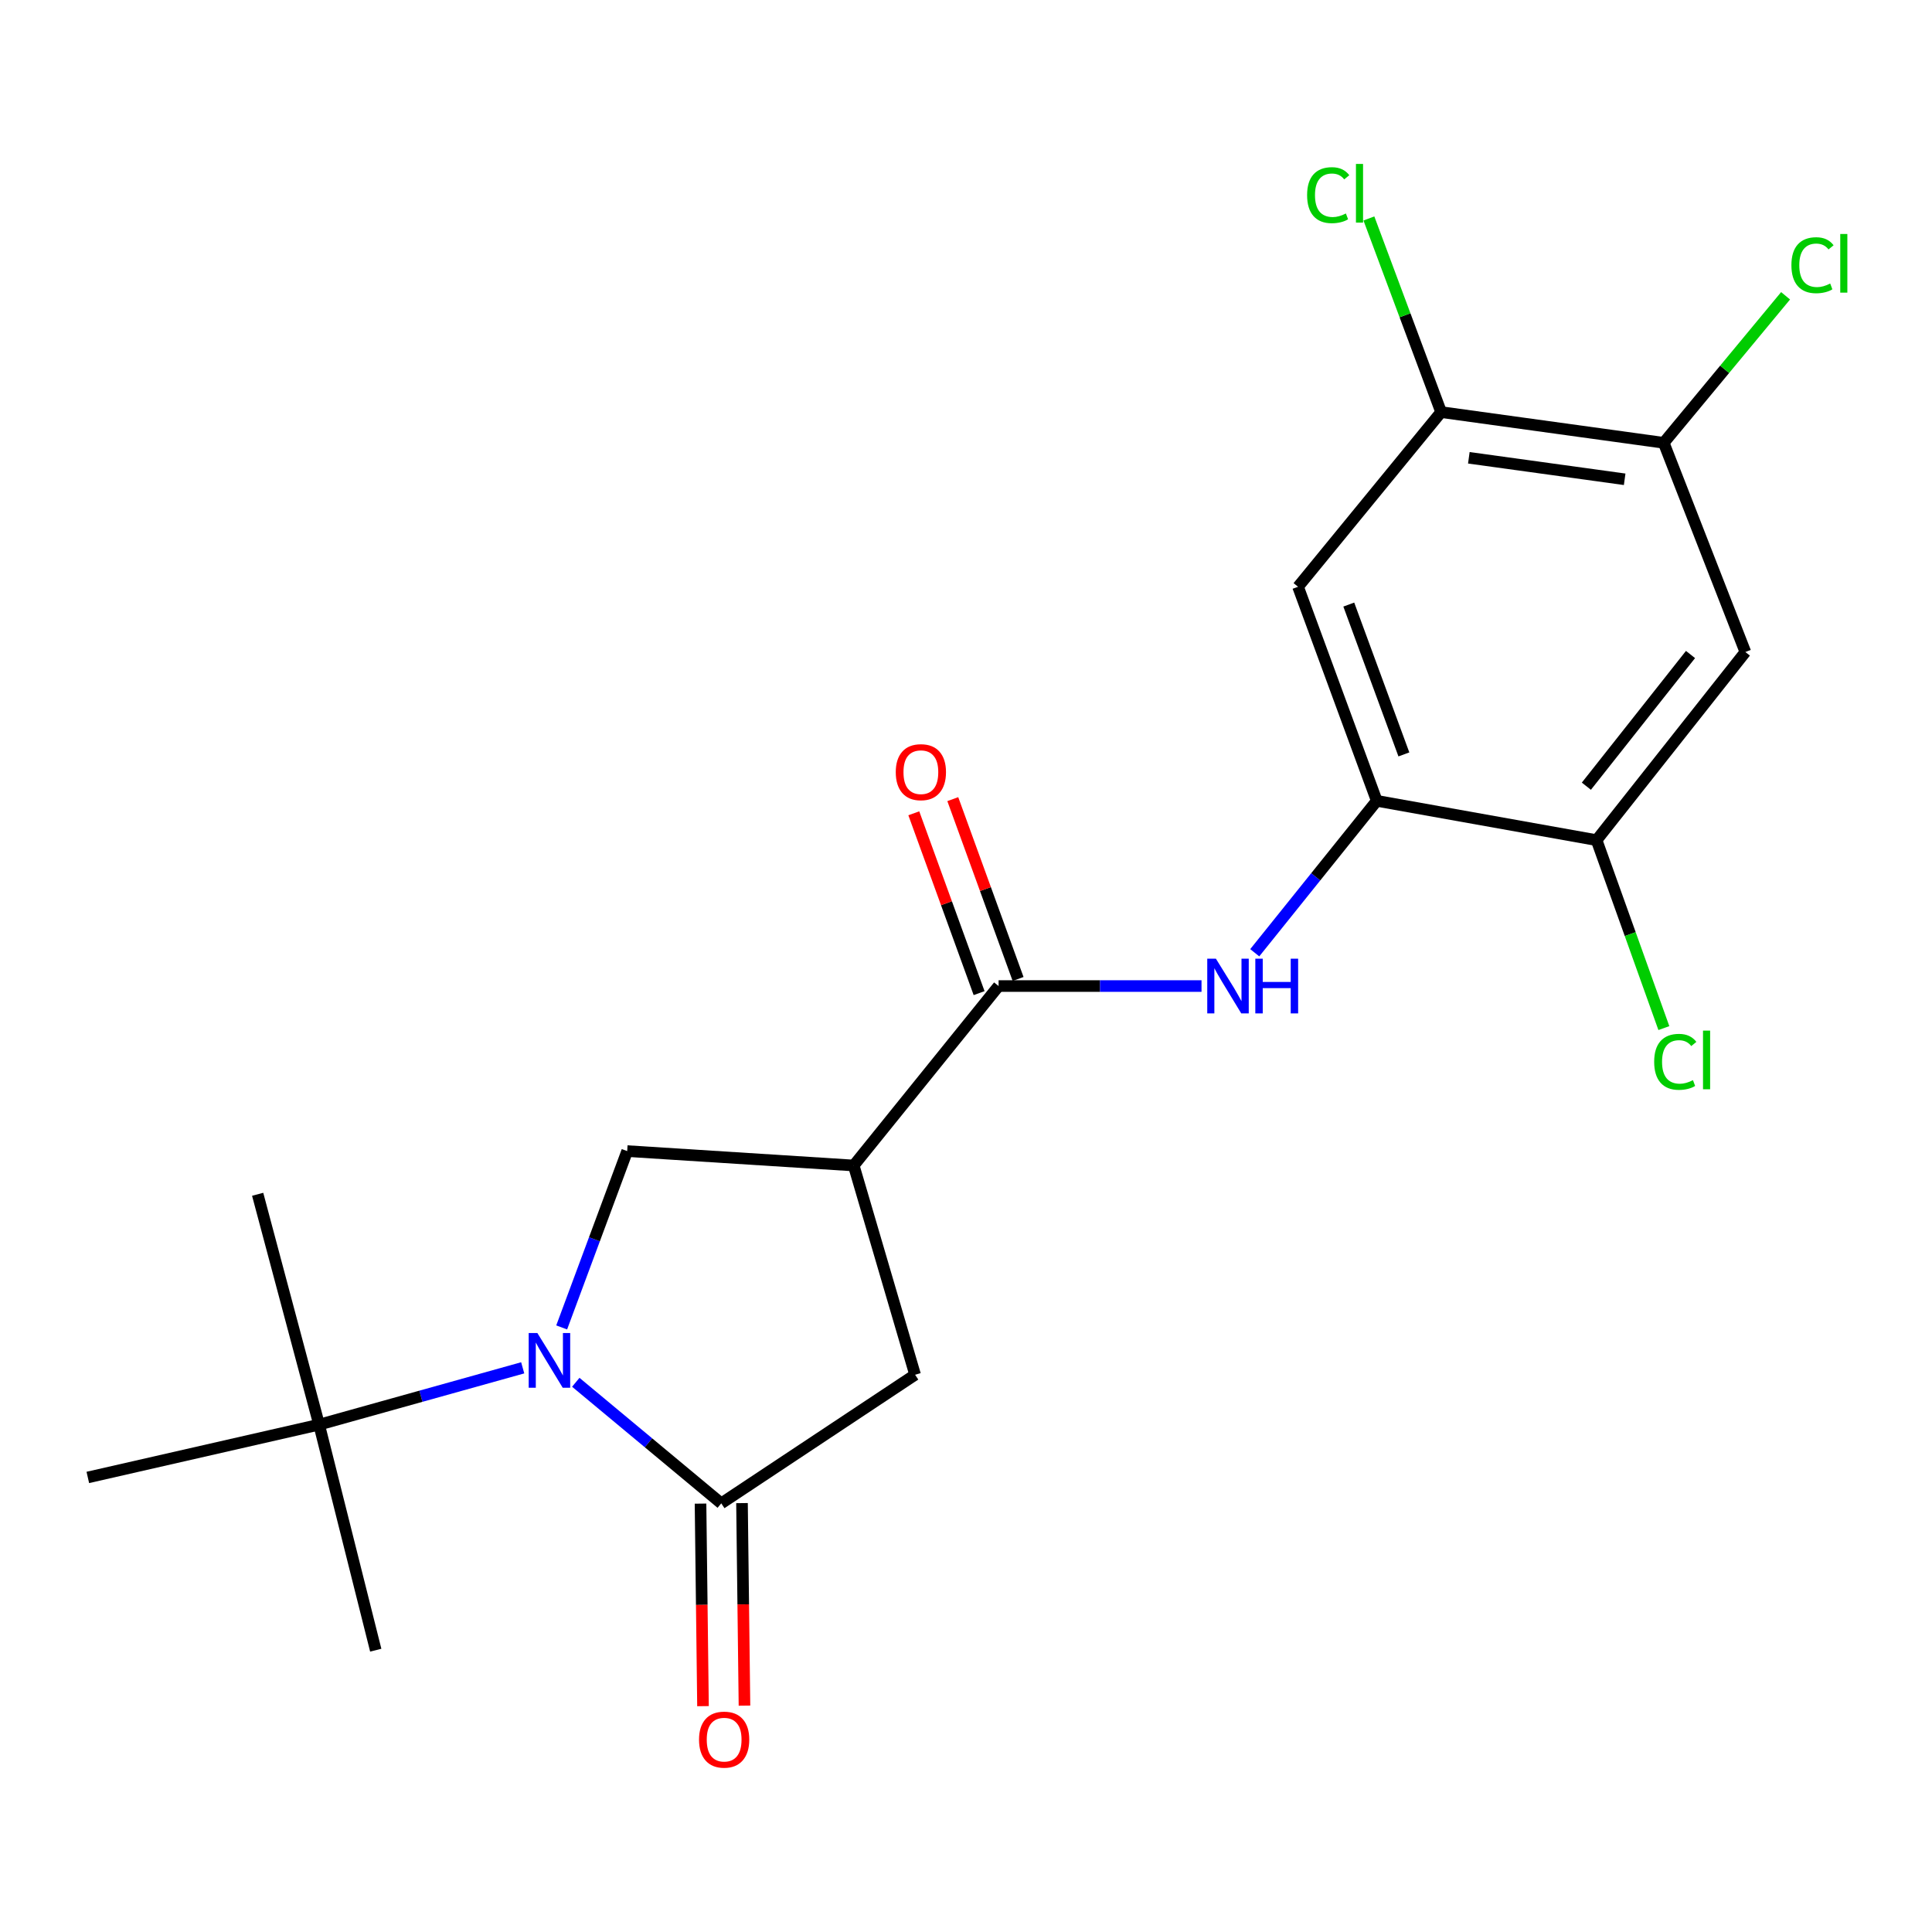 <?xml version='1.0' encoding='iso-8859-1'?>
<svg version='1.1' baseProfile='full'
              xmlns='http://www.w3.org/2000/svg'
                      xmlns:rdkit='http://www.rdkit.org/xml'
                      xmlns:xlink='http://www.w3.org/1999/xlink'
                  xml:space='preserve'
width='1000px' height='1000px' viewBox='0 0 1000 1000'>
<!-- END OF HEADER -->
<rect style='opacity:1.0;fill:#FFFFFF;stroke:none' width='1000' height='1000' x='0' y='0'> </rect>
<path class='bond-0' d='M 298.022,715.467 L 335.674,746.802' style='fill:none;fill-rule:evenodd;stroke:#0000FF;stroke-width:6px;stroke-linecap:butt;stroke-linejoin:miter;stroke-opacity:1' />
<path class='bond-0' d='M 335.674,746.802 L 373.325,778.137' style='fill:none;fill-rule:evenodd;stroke:#000000;stroke-width:6px;stroke-linecap:butt;stroke-linejoin:miter;stroke-opacity:1' />
<path class='bond-3' d='M 290.723,687.073 L 307.676,641.439' style='fill:none;fill-rule:evenodd;stroke:#0000FF;stroke-width:6px;stroke-linecap:butt;stroke-linejoin:miter;stroke-opacity:1' />
<path class='bond-3' d='M 307.676,641.439 L 324.629,595.805' style='fill:none;fill-rule:evenodd;stroke:#000000;stroke-width:6px;stroke-linecap:butt;stroke-linejoin:miter;stroke-opacity:1' />
<path class='bond-12' d='M 270.555,707.983 L 217.864,722.69' style='fill:none;fill-rule:evenodd;stroke:#0000FF;stroke-width:6px;stroke-linecap:butt;stroke-linejoin:miter;stroke-opacity:1' />
<path class='bond-12' d='M 217.864,722.69 L 165.172,737.396' style='fill:none;fill-rule:evenodd;stroke:#000000;stroke-width:6px;stroke-linecap:butt;stroke-linejoin:miter;stroke-opacity:1' />
<path class='bond-6' d='M 373.325,778.137 L 473.651,711.564' style='fill:none;fill-rule:evenodd;stroke:#000000;stroke-width:6px;stroke-linecap:butt;stroke-linejoin:miter;stroke-opacity:1' />
<path class='bond-13' d='M 362.592,778.268 L 363.231,830.686' style='fill:none;fill-rule:evenodd;stroke:#000000;stroke-width:6px;stroke-linecap:butt;stroke-linejoin:miter;stroke-opacity:1' />
<path class='bond-13' d='M 363.231,830.686 L 363.871,883.103' style='fill:none;fill-rule:evenodd;stroke:#FF0000;stroke-width:6px;stroke-linecap:butt;stroke-linejoin:miter;stroke-opacity:1' />
<path class='bond-13' d='M 384.058,778.006 L 384.698,830.424' style='fill:none;fill-rule:evenodd;stroke:#000000;stroke-width:6px;stroke-linecap:butt;stroke-linejoin:miter;stroke-opacity:1' />
<path class='bond-13' d='M 384.698,830.424 L 385.337,882.841' style='fill:none;fill-rule:evenodd;stroke:#FF0000;stroke-width:6px;stroke-linecap:butt;stroke-linejoin:miter;stroke-opacity:1' />
<path class='bond-1' d='M 441.878,603.259 L 324.629,595.805' style='fill:none;fill-rule:evenodd;stroke:#000000;stroke-width:6px;stroke-linecap:butt;stroke-linejoin:miter;stroke-opacity:1' />
<path class='bond-2' d='M 441.878,603.259 L 516.872,510.376' style='fill:none;fill-rule:evenodd;stroke:#000000;stroke-width:6px;stroke-linecap:butt;stroke-linejoin:miter;stroke-opacity:1' />
<path class='bond-21' d='M 441.878,603.259 L 473.651,711.564' style='fill:none;fill-rule:evenodd;stroke:#000000;stroke-width:6px;stroke-linecap:butt;stroke-linejoin:miter;stroke-opacity:1' />
<path class='bond-4' d='M 516.872,510.376 L 569.388,510.376' style='fill:none;fill-rule:evenodd;stroke:#000000;stroke-width:6px;stroke-linecap:butt;stroke-linejoin:miter;stroke-opacity:1' />
<path class='bond-4' d='M 569.388,510.376 L 621.903,510.376' style='fill:none;fill-rule:evenodd;stroke:#0000FF;stroke-width:6px;stroke-linecap:butt;stroke-linejoin:miter;stroke-opacity:1' />
<path class='bond-14' d='M 526.961,506.712 L 510.062,460.173' style='fill:none;fill-rule:evenodd;stroke:#000000;stroke-width:6px;stroke-linecap:butt;stroke-linejoin:miter;stroke-opacity:1' />
<path class='bond-14' d='M 510.062,460.173 L 493.163,413.634' style='fill:none;fill-rule:evenodd;stroke:#FF0000;stroke-width:6px;stroke-linecap:butt;stroke-linejoin:miter;stroke-opacity:1' />
<path class='bond-14' d='M 506.783,514.04 L 489.884,467.5' style='fill:none;fill-rule:evenodd;stroke:#000000;stroke-width:6px;stroke-linecap:butt;stroke-linejoin:miter;stroke-opacity:1' />
<path class='bond-14' d='M 489.884,467.5 L 472.984,420.961' style='fill:none;fill-rule:evenodd;stroke:#FF0000;stroke-width:6px;stroke-linecap:butt;stroke-linejoin:miter;stroke-opacity:1' />
<path class='bond-5' d='M 649.454,493.142 L 681.032,453.827' style='fill:none;fill-rule:evenodd;stroke:#0000FF;stroke-width:6px;stroke-linecap:butt;stroke-linejoin:miter;stroke-opacity:1' />
<path class='bond-5' d='M 681.032,453.827 L 712.609,414.511' style='fill:none;fill-rule:evenodd;stroke:#000000;stroke-width:6px;stroke-linecap:butt;stroke-linejoin:miter;stroke-opacity:1' />
<path class='bond-7' d='M 712.609,414.511 L 671.868,303.714' style='fill:none;fill-rule:evenodd;stroke:#000000;stroke-width:6px;stroke-linecap:butt;stroke-linejoin:miter;stroke-opacity:1' />
<path class='bond-7' d='M 726.647,390.483 L 698.128,312.925' style='fill:none;fill-rule:evenodd;stroke:#000000;stroke-width:6px;stroke-linecap:butt;stroke-linejoin:miter;stroke-opacity:1' />
<path class='bond-9' d='M 712.609,414.511 L 826.388,434.858' style='fill:none;fill-rule:evenodd;stroke:#000000;stroke-width:6px;stroke-linecap:butt;stroke-linejoin:miter;stroke-opacity:1' />
<path class='bond-10' d='M 671.868,303.714 L 745.92,213.3' style='fill:none;fill-rule:evenodd;stroke:#000000;stroke-width:6px;stroke-linecap:butt;stroke-linejoin:miter;stroke-opacity:1' />
<path class='bond-8' d='M 903.397,337.478 L 826.388,434.858' style='fill:none;fill-rule:evenodd;stroke:#000000;stroke-width:6px;stroke-linecap:butt;stroke-linejoin:miter;stroke-opacity:1' />
<path class='bond-8' d='M 875.007,338.769 L 821.101,406.935' style='fill:none;fill-rule:evenodd;stroke:#000000;stroke-width:6px;stroke-linecap:butt;stroke-linejoin:miter;stroke-opacity:1' />
<path class='bond-11' d='M 903.397,337.478 L 861.141,229.198' style='fill:none;fill-rule:evenodd;stroke:#000000;stroke-width:6px;stroke-linecap:butt;stroke-linejoin:miter;stroke-opacity:1' />
<path class='bond-15' d='M 826.388,434.858 L 843.802,483.5' style='fill:none;fill-rule:evenodd;stroke:#000000;stroke-width:6px;stroke-linecap:butt;stroke-linejoin:miter;stroke-opacity:1' />
<path class='bond-15' d='M 843.802,483.5 L 861.216,532.143' style='fill:none;fill-rule:evenodd;stroke:#00CC00;stroke-width:6px;stroke-linecap:butt;stroke-linejoin:miter;stroke-opacity:1' />
<path class='bond-17' d='M 745.92,213.3 L 727.229,163.185' style='fill:none;fill-rule:evenodd;stroke:#000000;stroke-width:6px;stroke-linecap:butt;stroke-linejoin:miter;stroke-opacity:1' />
<path class='bond-17' d='M 727.229,163.185 L 708.539,113.071' style='fill:none;fill-rule:evenodd;stroke:#00CC00;stroke-width:6px;stroke-linecap:butt;stroke-linejoin:miter;stroke-opacity:1' />
<path class='bond-22' d='M 745.92,213.3 L 861.141,229.198' style='fill:none;fill-rule:evenodd;stroke:#000000;stroke-width:6px;stroke-linecap:butt;stroke-linejoin:miter;stroke-opacity:1' />
<path class='bond-22' d='M 760.269,236.951 L 840.924,248.079' style='fill:none;fill-rule:evenodd;stroke:#000000;stroke-width:6px;stroke-linecap:butt;stroke-linejoin:miter;stroke-opacity:1' />
<path class='bond-16' d='M 861.141,229.198 L 892.678,191.151' style='fill:none;fill-rule:evenodd;stroke:#000000;stroke-width:6px;stroke-linecap:butt;stroke-linejoin:miter;stroke-opacity:1' />
<path class='bond-16' d='M 892.678,191.151 L 924.214,153.104' style='fill:none;fill-rule:evenodd;stroke:#00CC00;stroke-width:6px;stroke-linecap:butt;stroke-linejoin:miter;stroke-opacity:1' />
<path class='bond-18' d='M 165.172,737.396 L 45.455,764.72' style='fill:none;fill-rule:evenodd;stroke:#000000;stroke-width:6px;stroke-linecap:butt;stroke-linejoin:miter;stroke-opacity:1' />
<path class='bond-19' d='M 165.172,737.396 L 194.488,854.133' style='fill:none;fill-rule:evenodd;stroke:#000000;stroke-width:6px;stroke-linecap:butt;stroke-linejoin:miter;stroke-opacity:1' />
<path class='bond-20' d='M 165.172,737.396 L 133.365,618.167' style='fill:none;fill-rule:evenodd;stroke:#000000;stroke-width:6px;stroke-linecap:butt;stroke-linejoin:miter;stroke-opacity:1' />
<path  class='atom-0' d='M 278.129 689.962
L 287.409 704.962
Q 288.329 706.442, 289.809 709.122
Q 291.289 711.802, 291.369 711.962
L 291.369 689.962
L 295.129 689.962
L 295.129 718.282
L 291.249 718.282
L 281.289 701.882
Q 280.129 699.962, 278.889 697.762
Q 277.689 695.562, 277.329 694.882
L 277.329 718.282
L 273.649 718.282
L 273.649 689.962
L 278.129 689.962
' fill='#0000FF'/>
<path  class='atom-5' d='M 629.352 496.216
L 638.632 511.216
Q 639.552 512.696, 641.032 515.376
Q 642.512 518.056, 642.592 518.216
L 642.592 496.216
L 646.352 496.216
L 646.352 524.536
L 642.472 524.536
L 632.512 508.136
Q 631.352 506.216, 630.112 504.016
Q 628.912 501.816, 628.552 501.136
L 628.552 524.536
L 624.872 524.536
L 624.872 496.216
L 629.352 496.216
' fill='#0000FF'/>
<path  class='atom-5' d='M 649.752 496.216
L 653.592 496.216
L 653.592 508.256
L 668.072 508.256
L 668.072 496.216
L 671.912 496.216
L 671.912 524.536
L 668.072 524.536
L 668.072 511.456
L 653.592 511.456
L 653.592 524.536
L 649.752 524.536
L 649.752 496.216
' fill='#0000FF'/>
<path  class='atom-14' d='M 361.816 900.428
Q 361.816 893.628, 365.176 889.828
Q 368.536 886.028, 374.816 886.028
Q 381.096 886.028, 384.456 889.828
Q 387.816 893.628, 387.816 900.428
Q 387.816 907.308, 384.416 911.228
Q 381.016 915.108, 374.816 915.108
Q 368.576 915.108, 365.176 911.228
Q 361.816 907.348, 361.816 900.428
M 374.816 911.908
Q 379.136 911.908, 381.456 909.028
Q 383.816 906.108, 383.816 900.428
Q 383.816 894.868, 381.456 892.068
Q 379.136 889.228, 374.816 889.228
Q 370.496 889.228, 368.136 892.028
Q 365.816 894.828, 365.816 900.428
Q 365.816 906.148, 368.136 909.028
Q 370.496 911.908, 374.816 911.908
' fill='#FF0000'/>
<path  class='atom-15' d='M 463.644 399.671
Q 463.644 392.871, 467.004 389.071
Q 470.364 385.271, 476.644 385.271
Q 482.924 385.271, 486.284 389.071
Q 489.644 392.871, 489.644 399.671
Q 489.644 406.551, 486.244 410.471
Q 482.844 414.351, 476.644 414.351
Q 470.404 414.351, 467.004 410.471
Q 463.644 406.591, 463.644 399.671
M 476.644 411.151
Q 480.964 411.151, 483.284 408.271
Q 485.644 405.351, 485.644 399.671
Q 485.644 394.111, 483.284 391.311
Q 480.964 388.471, 476.644 388.471
Q 472.324 388.471, 469.964 391.271
Q 467.644 394.071, 467.644 399.671
Q 467.644 405.391, 469.964 408.271
Q 472.324 411.151, 476.644 411.151
' fill='#FF0000'/>
<path  class='atom-16' d='M 856.197 549.604
Q 856.197 542.564, 859.477 538.884
Q 862.797 535.164, 869.077 535.164
Q 874.917 535.164, 878.037 539.284
L 875.397 541.444
Q 873.117 538.444, 869.077 538.444
Q 864.797 538.444, 862.517 541.324
Q 860.277 544.164, 860.277 549.604
Q 860.277 555.204, 862.597 558.084
Q 864.957 560.964, 869.517 560.964
Q 872.637 560.964, 876.277 559.084
L 877.397 562.084
Q 875.917 563.044, 873.677 563.604
Q 871.437 564.164, 868.957 564.164
Q 862.797 564.164, 859.477 560.404
Q 856.197 556.644, 856.197 549.604
' fill='#00CC00'/>
<path  class='atom-16' d='M 881.477 533.444
L 885.157 533.444
L 885.157 563.804
L 881.477 563.804
L 881.477 533.444
' fill='#00CC00'/>
<path  class='atom-17' d='M 927.231 137.27
Q 927.231 130.23, 930.511 126.55
Q 933.831 122.83, 940.111 122.83
Q 945.951 122.83, 949.071 126.95
L 946.431 129.11
Q 944.151 126.11, 940.111 126.11
Q 935.831 126.11, 933.551 128.99
Q 931.311 131.83, 931.311 137.27
Q 931.311 142.87, 933.631 145.75
Q 935.991 148.63, 940.551 148.63
Q 943.671 148.63, 947.311 146.75
L 948.431 149.75
Q 946.951 150.71, 944.711 151.27
Q 942.471 151.83, 939.991 151.83
Q 933.831 151.83, 930.511 148.07
Q 927.231 144.31, 927.231 137.27
' fill='#00CC00'/>
<path  class='atom-17' d='M 952.511 121.11
L 956.191 121.11
L 956.191 151.47
L 952.511 151.47
L 952.511 121.11
' fill='#00CC00'/>
<path  class='atom-18' d='M 676.556 101.014
Q 676.556 93.974, 679.836 90.294
Q 683.156 86.574, 689.436 86.574
Q 695.276 86.574, 698.396 90.694
L 695.756 92.854
Q 693.476 89.854, 689.436 89.854
Q 685.156 89.854, 682.876 92.734
Q 680.636 95.574, 680.636 101.014
Q 680.636 106.614, 682.956 109.494
Q 685.316 112.374, 689.876 112.374
Q 692.996 112.374, 696.636 110.494
L 697.756 113.494
Q 696.276 114.454, 694.036 115.014
Q 691.796 115.574, 689.316 115.574
Q 683.156 115.574, 679.836 111.814
Q 676.556 108.054, 676.556 101.014
' fill='#00CC00'/>
<path  class='atom-18' d='M 701.836 84.854
L 705.516 84.854
L 705.516 115.214
L 701.836 115.214
L 701.836 84.854
' fill='#00CC00'/>
</svg>
